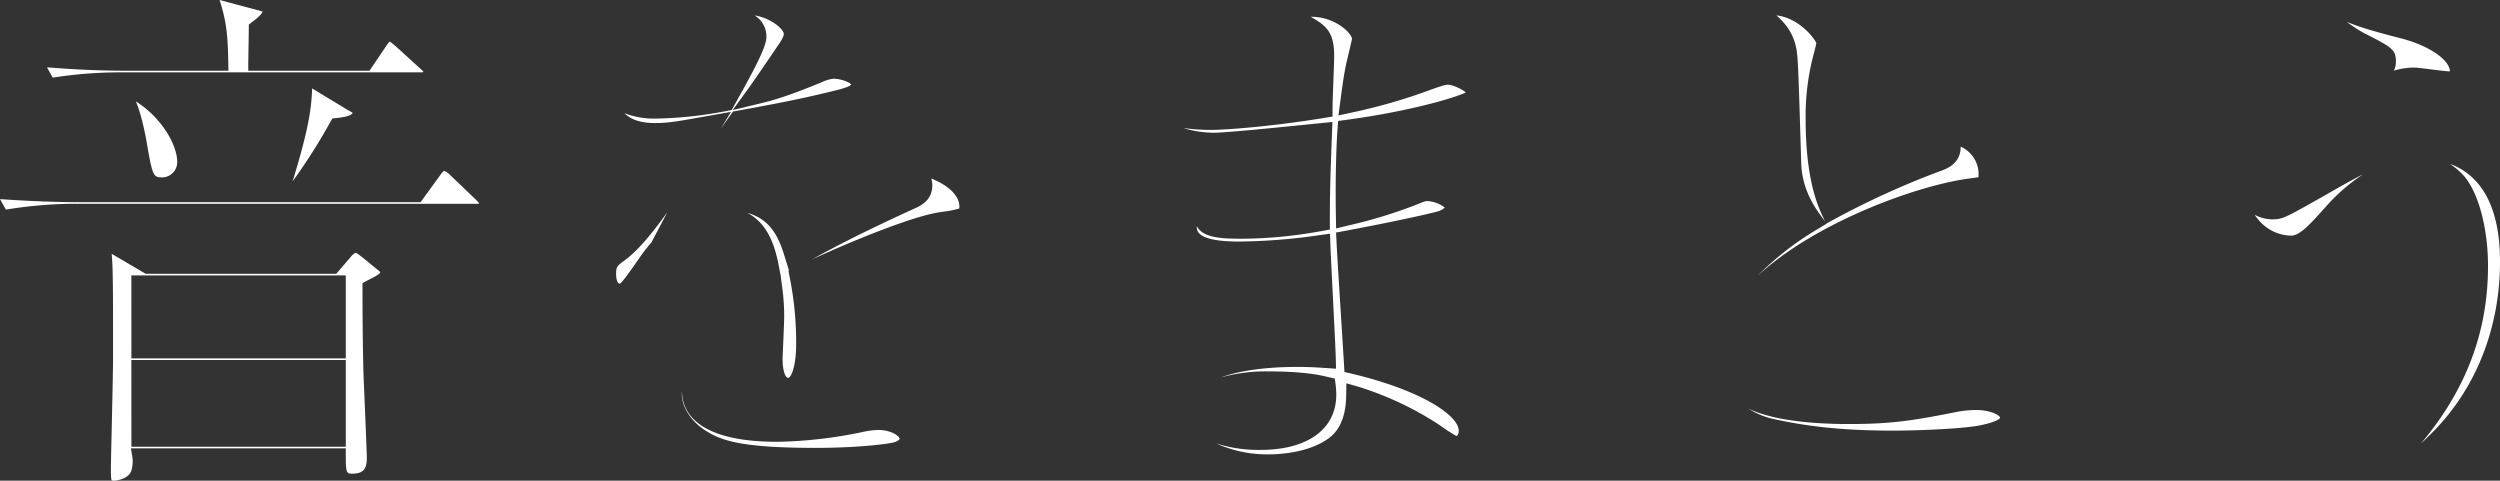 <svg viewBox="0 0 819.131 157.493" height="157.493" width="819.131" xmlns:xlink="http://www.w3.org/1999/xlink" xmlns="http://www.w3.org/2000/svg">
  <rect x="0" y="0" width="819.131" height="157.493" fill="#333333" stroke="none"/>
  <defs>
    <clipPath id="clip-path">
      <rect fill="#fff" height="157.493" width="819.131" data-sanitized-data-name="長方形 27746" data-name="長方形 27746" id="長方形_27746"></rect>
    </clipPath>
  </defs>
  <g transform="translate(0 0)" data-sanitized-data-name="グループ 5427" data-name="グループ 5427" id="グループ_5427">
    <g clip-path="url(#clip-path)" transform="translate(0 0)" data-sanitized-data-name="グループ 5426" data-name="グループ 5426" id="グループ_5426">
      <path fill="#fff" transform="translate(0 0)" d="M37.485,157.494a2.027,2.027,0,0,1-.879-.111c-.27-.374-.27-2.414-.27-4.215,0-.963.114-6.016.247-11.865.206-9.075.459-20.369.459-23.788,0-22.461,0-29.894-.458-34.358l11.162,6.558h62.427l4.79-5.589c.889-1.066,1.451-1.294,1.6-1.294a5.012,5.012,0,0,1,1.324.843c.245.186.5.381.775.577l5.079,4.143c.747.6.853.731.853.879-.216.6-2.512,1.76-3.615,2.319-.431.219-.85.431-1.235.639l-.974.525v1.106c0,4.148.025,18.534.353,29.531l.157,3.7c.293,6.872.9,21.168.9,22.719,0,2.837-.358,5.383-4.679,5.383-1.955,0-2.206,0-2.206-6.442V146.9h-70.4l.358,2.157a10.34,10.34,0,0,1-.136,4.857c-.641,2.933-4.873,3.577-5.625,3.577m5.56-11.121h70.247V117.957H43.044Zm0-28.947h70.247V90.245H43.044ZM0,65.241c10.077.681,18.413,1,26.011,1H137.8l6.416-8.814a7.577,7.577,0,0,1,1.234-1.448,5.257,5.257,0,0,1,2.1,1.423l8.5,8.147a5.906,5.906,0,0,1,.977,1.162,3.871,3.871,0,0,1-.753.059H23.541A143.176,143.176,0,0,0,1.919,68.678Zm95.876-5.828c5.4-17.589,6.176-24.089,6.392-30.441l11.566,7,.3.17a12.179,12.179,0,0,1,1.423.861c-.144.405-.99,1.24-5.337,1.677l-1.356.149-.462.843A188.634,188.634,0,0,1,95.876,59.413m-42.86-1.291c-2.589,0-3.009-.5-4.53-9.062-1.33-8.106-2.665-12.669-3.963-15.842a33.309,33.309,0,0,1,8.6,7.924c4.687,6.249,4.924,10.757,4.924,11.6a4.985,4.985,0,0,1-5.03,5.383M15.388,22.056c9.1.744,17.826,1.119,25.98,1.119H74.845l-.031-1.884C74.659,12.1,74.355,7.491,71.951,0L84.486,3.344c.364.1,1.121.306,1.559.482-.41,1.129-2.651,2.809-3.782,3.657l-.742.557v.927c0,.989-.046,3.726-.09,6.4-.044,2.574-.087,5.089-.087,5.955v1.853h39.727l5.416-8.027c.3-.451.925-1.392,1.252-1.513a14.84,14.84,0,0,1,1.405,1.1c.193.16.368.306.52.423l7.884,7.183c.838.7,1.151,1.044,1.16,1.267a2.533,2.533,0,0,1-.794.1H38.9a142.636,142.636,0,0,0-21.621,1.731Z" data-sanitized-data-name="パス 19064" data-name="パス 19064" id="パス_19064"></path>
      <path fill="#fff" transform="translate(78.346 1.955)" d="M188.941,144.794c-25.713,0-31.691-2.667-36.836-6.15-2.629-1.755-7.047-6.153-7.047-11.611,0-.217.013-.5.044-.837.021,6.228,4.136,16.611,31.307,16.611a147.438,147.438,0,0,0,28.008-3.242,26.905,26.905,0,0,1,5-.641c4.28,0,6.995,2.062,6.995,2.935-.034.17-.529.855-2.361,1.237-4.2.84-14.193,1.7-25.107,1.7m-9-22.946c-1.087,0-1.876-2.644-1.876-6.287,0-.3.07-1.78.15-3.667.16-3.685.379-8.73.379-10.278a71.173,71.173,0,0,0-.556-8.715L177.5,88.83l.013-.008-.044-.232-.1-.793-.039.026-.206-1.1c-1.044-5.6-2.781-14.924-10.618-18.918,8.565,2.3,10.817,9.632,12.54,15.238l1.108,3.6-.162.082.467,2.438a109.243,109.243,0,0,1,2.061,21.453c0,8-1.822,11.229-2.582,11.229M124.754,90.986c-1.2-.028-1.229-2.819-1.229-3.138,0-2.44.311-2.667,2.734-4.447,4.146-2.984,8.954-8.681,14.064-15.847-.108.2-5.27,10.01-5.27,10.01a43.783,43.783,0,0,0-2.932,3.626c-3.782,5.431-6.495,9.325-7.367,9.8M187.588,83.1c7.745-4.285,17.042-9.131,33.938-16.838,1.829-.843,5.605-2.587,5.605-7.539a6.882,6.882,0,0,0-.355-2.192c4.215,1.659,9.224,4.872,9.224,9.251a4.482,4.482,0,0,1-.029.565,31.715,31.715,0,0,1-5.4,1.072l-.642.1c-8.6,1.136-28.514,9.2-42.337,15.579M161.15,34.711l-10.629,1.868c-7.305,1.3-10.038,1.783-14.355,1.783-5.019,0-8.05-1.356-9.926-3.234a27.248,27.248,0,0,0,10.279,1.778,133.369,133.369,0,0,0,23.389-2.533l1.476-.284,1.32-2.357c7.431-13.219,10.064-18.856,10.064-21.543a8.027,8.027,0,0,0-3.894-7.106c5.79.984,9.57,4.69,9.587,6.047,0,.355,0,1.093-1.884,3.788-1.481,2.219-8.317,12.206-9.673,14.071L161.729,34.1l8.552-2.049c4.645-1.116,9.426-2.427,20.963-7.218l.208-.1a11.688,11.688,0,0,1,3.314-.894c2.309,0,5.411,1.155,5.772,1.937-.211.322-1.152.878-4.473,1.744-12.165,3-18.894,4.262-32.946,6.831l-1.3.239s-2.9,4.082-3.991,5.627Z" data-sanitized-data-name="パス 19065" data-name="パス 19065" id="パス_19065"></path>
      <path fill="#fff" transform="translate(150.496 2.135)" d="M265.4,146.73a40.6,40.6,0,0,1-17.455-3.586,45.831,45.831,0,0,0,14.808,2.128c5.331,0,15.105-.946,20.691-7.282,3.166-3.592,4.414-8.25,3.706-13.84l-.283-2.234-2.192-.516c-2.749-.646-7.866-1.85-19.805-1.85a54.09,54.09,0,0,0-15.372,2c6.011-2.239,14.734-3.461,25.079-3.461,3.94,0,6.452.167,9.113.345l3.566.237-.082-3.569c-.095-3.143-.538-11.92-.966-20.409-.371-7.317-.719-14.228-.8-16.668l-.123-3.592-3.559.489a189.743,189.743,0,0,1-26.212,2.087c-13.878,0-13.878-3.543-13.878-4.877,0-.051,0-.1.008-.16,2.143,4.11,9.059,4.11,15.282,4.11a147.817,147.817,0,0,0,25.633-2.522l2.674-.477V70.37c0-9.626.17-14.589.7-28.825l.141-3.718-7.375.742c-8.892.905-27.395,2.79-31.659,2.79a34.679,34.679,0,0,1-9.763-1.53,68.89,68.89,0,0,0,9.234.6c4.032,0,18.915-.989,36.883-3.925l2.719-.446V33.305c0-1.286.137-5.007.27-8.606.134-3.633.26-7.065.26-8.338,0-7.168-1.794-9.779-7.709-12.994.075,0,.15,0,.229,0,7.74,0,13.05,5.215,13.335,7.187-.2,1.018-1.038,4.546-1.664,7.174-.9,3.769-1.436,7.826-2.121,12.964l-.665,5,4.514-.982a185.687,185.687,0,0,0,26.517-7.737l1.316-.462c.3-.085.618-.188.956-.3a11.138,11.138,0,0,1,2.469-.608c1.575,0,4.679,1.45,5.945,2.523a4.607,4.607,0,0,1-.8.4c-4.72,1.979-19.263,6.047-38.413,8.624l-2.615.351-.188,2.63c-.515,7.22-.721,18.152-.538,28.529l.074,4.063,3.945-.971A157.46,157.46,0,0,0,314.932,64.4a8.882,8.882,0,0,1,2.056-.667,10.463,10.463,0,0,1,5.842,2.082c-.2.451-1,.868-1.709,1.16-2.989.958-18.24,4.184-31.07,6.566l-2.786.516.139,2.829c.235,4.829,1.03,17.429,1.669,27.553.329,5.228.626,9.941.8,12.9l.144,2.406,2.347.556c22.8,5.4,35.1,13.68,35.1,18.73,0,1.232-.58,1.667-.726,1.708A57.163,57.163,0,0,1,321.4,137.3l-.884-.6a105.5,105.5,0,0,0-25.8-12.08l-4.066-1.17-.074,4.231c-.163,9.438-4.144,12.566-5.645,13.742-6.713,4.922-16.648,5.31-19.531,5.31" data-sanitized-data-name="パス 19066" data-name="パス 19066" id="パス_19066"></path>
      <path fill="#fff" transform="translate(222.321 1.955)" d="M398.316,139.144c-19.247,0-30.387-1.83-39.559-3.809a26.4,26.4,0,0,1-8.23-3.406c8.545,4.076,22,5.051,32.961,5.051,14.628,0,21.641-1.262,36.105-4.12a34.95,34.95,0,0,1,5.725-.467c4.45,0,7.7,1.7,7.7,2.58-.018.059-.614,1.144-5.921,2.3-5.556,1.306-21.742,1.866-28.782,1.866M353.521,88.456a96.381,96.381,0,0,1,19.639-15.3l3.017-1.819-.052-.072,2.9-1.561a271.043,271.043,0,0,1,34.2-15.529c2.187-.771,6.867-2.422,6.867-7.978v-.106a9.863,9.863,0,0,1,5.869,9.284c0,.3-.007.526-.016.7-.659.145-1.778.293-2.87.438l-.477.064c-17.171,2.34-50.3,14.453-69.075,31.886m20.593-19.98c-1.669-2.312-6.1-8.456-6.269-17.225-.914-31.038-1.072-33.437-1.438-36.349a17.849,17.849,0,0,0-5.218-10.415,17.737,17.737,0,0,0-1.469-1.4c7,.721,12.247,7.062,13.084,9.085-.07.407-.247,1.124-.351,1.546-.09.368-.173.711-.234.992A79.147,79.147,0,0,0,369.3,37.191c0,13,1.762,23.433,5.236,31l1.093,2.381Z" data-sanitized-data-name="パス 19067" data-name="パス 19067" id="パス_19067"></path>
      <path fill="#fff" transform="translate(286.706 2.773)" d="M506.572,142.492c12.471-14.883,21.925-33.415,21.925-58.109,0-12.309-3.074-23.875-7.835-29.461A23.644,23.644,0,0,0,516,50.909c8.219,3.009,16.429,11.231,16.429,32.062,0,21.454-7.7,41.147-21.669,55.45q-2.1,2.167-4.185,4.071M464.008,74.434a14.231,14.231,0,0,1-10.714-5.166,16.458,16.458,0,0,1-1.253-1.657,12.535,12.535,0,0,0,5.968,1.482c3.131,0,4.336-.68,15.867-7.189l.2-.113c5.463-3.123,9.75-5.573,13.458-7.442a61.638,61.638,0,0,0-12,10.4l-.284.317c-4.849,5.44-8.354,9.369-11.244,9.369M515.723,20.6c-.789,0-3.605-.355-5.661-.614-3.051-.384-4.975-.621-5.988-.621a23.488,23.488,0,0,0-6.428,1.015,6.144,6.144,0,0,0,.668-3.066c0-3.925-1.43-4.654-10.734-9.4a45.223,45.223,0,0,1-5.37-3.541C486.3,6.1,491.3,7.56,499.557,9.687c9.188,2.25,16.369,7.026,16.454,10.912-.108,0-.211,0-.288,0" data-sanitized-data-name="パス 19068" data-name="パス 19068" id="パス_19068"></path>
    </g>
  </g>
</svg>
